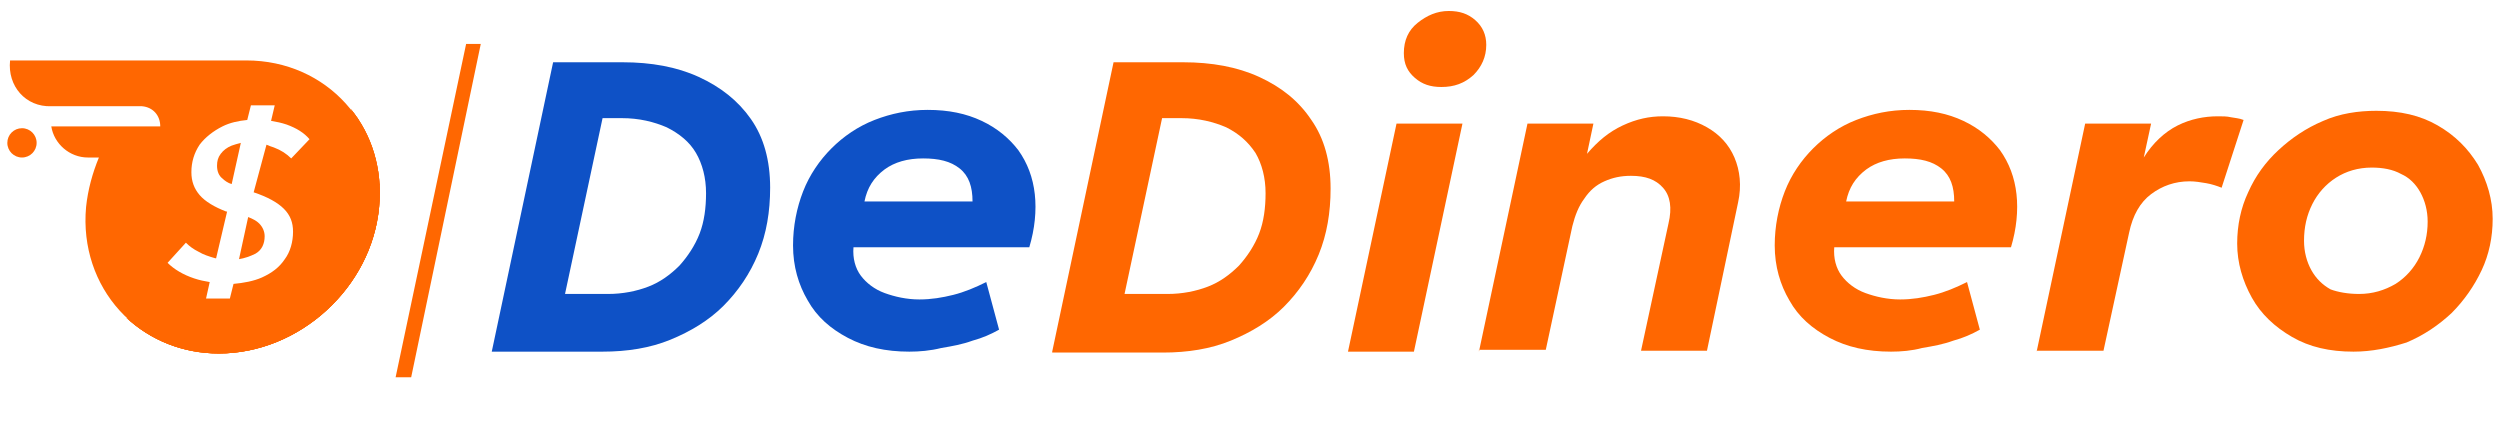 <?xml version="1.0" encoding="utf-8"?>
<!-- Generator: Adobe Illustrator 27.1.1, SVG Export Plug-In . SVG Version: 6.00 Build 0)  -->
<svg version="1.1" id="Capa_1" xmlns="http://www.w3.org/2000/svg" xmlns:xlink="http://www.w3.org/1999/xlink" x="0px" y="0px"
	 viewBox="0 0 273 46" style="enable-background:new 0 0 273 46;" xml:space="preserve">
<style type="text/css">
	.st0{fill:#0E51C6;}
	.st1{fill:#FF6701;}
	.st2{clip-path:url(#SVGID_00000145029881892870327020000018102417473439641018_);}
	.st3{clip-path:url(#SVGID_00000092457695492761729710000017313831175771460275_);}
	.st4{clip-path:url(#SVGID_00000071548420812661074070000015535522465344723641_);fill:#FF6701;}
	.st5{fill-rule:evenodd;clip-rule:evenodd;fill:#FF6701;}
</style>
<g>
	<g>
		<g>
			<path class="st0" d="M53.7,38.4l6.7-31.6H68c3.1,0,5.9,0.5,8.3,1.6C78.7,9.5,80.6,11,82,13c1.4,2,2.1,4.5,2.1,7.5
				c0,2.6-0.4,5-1.3,7.2c-0.9,2.2-2.2,4.1-3.8,5.7c-1.6,1.6-3.6,2.8-5.8,3.7c-2.2,0.9-4.7,1.3-7.4,1.3H53.7z M61.7,32.1h4.7
				c1.6,0,3.1-0.3,4.4-0.8s2.4-1.3,3.4-2.3c0.9-1,1.7-2.2,2.2-3.5c0.5-1.3,0.7-2.8,0.7-4.4c0-1.7-0.4-3.2-1.1-4.4s-1.8-2.1-3.2-2.8
				c-1.4-0.6-3-1-4.9-1h-2.1L61.7,32.1z"/>
			<path class="st0" d="M99.3,38.4c-2.6,0-4.8-0.5-6.7-1.5c-1.9-1-3.4-2.3-4.4-4.1c-1-1.7-1.6-3.7-1.6-6c0-2.1,0.4-4.1,1.1-5.9
				c0.7-1.8,1.8-3.4,3.1-4.7c1.3-1.3,2.9-2.4,4.7-3.1c1.8-0.7,3.7-1.1,5.8-1.1c2.3,0,4.2,0.4,5.9,1.2c1.7,0.8,3,1.9,4,3.2
				c1,1.4,1.6,3,1.8,4.8c0.2,1.8,0,3.8-0.6,5.8H93.2c-0.1,1.2,0.2,2.3,0.8,3.1c0.6,0.8,1.5,1.5,2.6,1.9c1.1,0.4,2.4,0.7,3.8,0.7
				c1.3,0,2.5-0.2,3.7-0.5c1.2-0.3,2.4-0.8,3.6-1.4l1.4,5.2c-0.9,0.5-1.8,0.9-2.9,1.2c-1.1,0.4-2.2,0.6-3.4,0.8
				C101.6,38.3,100.4,38.4,99.3,38.4z M94.4,22h11.8c0-1.6-0.4-2.8-1.4-3.6c-1-0.8-2.3-1.1-4-1.1c-1.7,0-3.1,0.4-4.2,1.2
				C95.4,19.4,94.7,20.5,94.4,22z"/>
			<path class="st1" d="M114.9,38.4l6.7-31.6h7.6c3.1,0,5.9,0.5,8.3,1.6c2.4,1.1,4.3,2.6,5.7,4.7c1.4,2,2.1,4.5,2.1,7.5
				c0,2.6-0.4,5-1.3,7.2c-0.9,2.2-2.2,4.1-3.8,5.7c-1.6,1.6-3.6,2.8-5.8,3.7c-2.2,0.9-4.7,1.3-7.4,1.3H114.9z M122.8,32.1h4.7
				c1.6,0,3.1-0.3,4.4-0.8s2.4-1.3,3.4-2.3c0.9-1,1.7-2.2,2.2-3.5c0.5-1.3,0.7-2.8,0.7-4.4c0-1.7-0.4-3.2-1.1-4.4
				c-0.8-1.2-1.8-2.1-3.2-2.8c-1.4-0.6-3-1-4.9-1h-2.1L122.8,32.1z"/>
			<path class="st1" d="M147.2,38.4l5.3-24.9h7.2l-5.3,24.9H147.2z M157.4,9.5c-1.2,0-2.1-0.3-2.9-1c-0.8-0.7-1.2-1.5-1.2-2.7
				c0-1.4,0.5-2.5,1.5-3.3c1-0.8,2.1-1.3,3.4-1.3c1.2,0,2.1,0.3,2.9,1c0.8,0.7,1.2,1.6,1.2,2.7c0,1.3-0.5,2.4-1.4,3.3
				C159.9,9.1,158.8,9.5,157.4,9.5z"/>
			<path class="st1" d="M161.5,38.4l5.3-24.9h7.2l-0.7,3.3c1.2-1.4,2.4-2.4,3.9-3.1s2.9-1,4.4-1c1.8,0,3.4,0.4,4.8,1.2
				c1.4,0.8,2.4,1.9,3,3.3c0.6,1.4,0.8,3.1,0.4,4.9l-3.4,16.2h-7.2l3-13.9c0.4-1.7,0.2-3-0.6-3.9c-0.8-0.9-1.9-1.3-3.5-1.3
				c-1.1,0-2,0.2-2.9,0.6c-0.9,0.4-1.6,1-2.2,1.9c-0.6,0.8-1,1.8-1.3,3l-2.9,13.5H161.5z"/>
			<path class="st1" d="M206.5,38.4c-2.6,0-4.8-0.5-6.7-1.5c-1.9-1-3.4-2.3-4.4-4.1c-1-1.7-1.6-3.7-1.6-6c0-2.1,0.4-4.1,1.1-5.9
				c0.7-1.8,1.8-3.4,3.1-4.7c1.3-1.3,2.9-2.4,4.7-3.1c1.8-0.7,3.7-1.1,5.8-1.1c2.3,0,4.2,0.4,5.9,1.2c1.7,0.8,3,1.9,4,3.2
				c1,1.4,1.6,3,1.8,4.8c0.2,1.8,0,3.8-0.6,5.8h-19.3c-0.1,1.2,0.2,2.3,0.8,3.1c0.6,0.8,1.5,1.5,2.6,1.9c1.1,0.4,2.4,0.7,3.8,0.7
				c1.3,0,2.5-0.2,3.7-0.5c1.2-0.3,2.4-0.8,3.6-1.4l1.4,5.2c-0.9,0.5-1.8,0.9-2.9,1.2c-1.1,0.4-2.2,0.6-3.4,0.8
				C208.8,38.3,207.6,38.4,206.5,38.4z M201.6,22h11.8c0-1.6-0.4-2.8-1.4-3.6c-1-0.8-2.3-1.1-4-1.1c-1.7,0-3.1,0.4-4.2,1.2
				C202.6,19.4,201.9,20.5,201.6,22z"/>
			<path class="st1" d="M222.4,38.4l5.3-24.9h7.2l-0.8,3.7c1-1.6,2.3-2.8,3.7-3.5c1.4-0.7,2.9-1,4.4-1c0.5,0,1,0,1.4,0.1
				c0.5,0.1,0.9,0.1,1.4,0.3l-2.4,7.4c-0.5-0.2-1.1-0.4-1.7-0.5c-0.6-0.1-1.2-0.2-1.8-0.2c-1.6,0-3,0.5-4.2,1.4
				c-1.2,0.9-2,2.3-2.4,4.2l-2.8,12.9H222.4z"/>
			<path class="st1" d="M257,38.4c-2.6,0-4.8-0.5-6.7-1.6c-1.9-1.1-3.4-2.5-4.4-4.3c-1-1.8-1.6-3.8-1.6-5.9c0-2,0.4-3.9,1.2-5.6
				c0.8-1.8,1.9-3.3,3.3-4.6c1.4-1.3,3-2.4,4.9-3.2c1.8-0.8,3.8-1.1,5.8-1.1c2.6,0,4.8,0.5,6.7,1.6s3.3,2.5,4.4,4.3
				c1,1.8,1.6,3.8,1.6,5.9c0,2-0.4,3.9-1.2,5.6s-1.9,3.3-3.3,4.7c-1.4,1.3-3,2.4-4.9,3.2C260.9,38,259,38.4,257,38.4z M257.6,32.1
				c1.5,0,2.8-0.4,4-1.1c1.1-0.7,2-1.7,2.6-2.9c0.6-1.2,0.9-2.5,0.9-3.9c0-1.2-0.3-2.3-0.8-3.2c-0.5-0.9-1.2-1.6-2.1-2
				c-0.9-0.5-2-0.7-3.2-0.7c-1.5,0-2.8,0.4-3.9,1.1c-1.1,0.7-2,1.7-2.6,2.9c-0.6,1.2-0.9,2.5-0.9,4c0,1.2,0.3,2.3,0.8,3.2
				c0.5,0.9,1.2,1.6,2.1,2.1C255.3,31.9,256.4,32.1,257.6,32.1z"/>
		</g>
	</g>
	<polygon class="st1" points="43.2,41.2 44.9,41.2 52.5,4.8 50.9,4.8 	"/>
	<g>
		<g>
			<g>
				<defs>
					<path id="SVGID_1_" d="M26.9,6.6c8.8,0,15.3,7.2,14.5,16c-0.8,8.8-8.7,16-17.5,16s-15.3-7.2-14.5-16c0.2-1.9,0.7-3.7,1.4-5.4
						H9.6c-2,0-3.7-1.5-4-3.4h7.9h4c0-1.2-0.8-2.1-2-2.2H5.6c-2.8,0.1-4.8-2.2-4.5-5H26.9z"/>
				</defs>
				<clipPath id="SVGID_00000145053368969781509400000002473694758800560561_">
					<use xlink:href="#SVGID_1_"  style="overflow:visible;"/>
				</clipPath>
				<g style="clip-path:url(#SVGID_00000145053368969781509400000002473694758800560561_);">
					<path class="st1" d="M27.9,27.7c0.7-0.4,1-1.1,1-1.9c0-0.5-0.2-1-0.6-1.4c-0.3-0.3-0.7-0.5-1.2-0.7l-1,4.6
						C26.7,28.2,27.3,28,27.9,27.7z"/>
					<path class="st1" d="M25.3,15.9c-0.5,0.2-0.9,0.5-1.2,0.9c-0.3,0.4-0.4,0.8-0.4,1.3c0,0.6,0.2,1.1,0.6,1.4
						c0.2,0.2,0.6,0.5,1,0.6l1-4.5C25.9,15.7,25.6,15.8,25.3,15.9z"/>
					<path class="st1" d="M0.8,6.6v32h41.4v-32H0.8z M27.7,21c1.5,0.5,2.6,1.1,3.3,1.8c0.7,0.7,1,1.5,1,2.5c0,1.1-0.3,2.2-0.9,3
						c-0.6,0.9-1.4,1.5-2.5,2c-0.9,0.4-2,0.6-3.1,0.7l-0.4,1.6h-2.6l0.4-1.8c-0.6-0.1-1.1-0.2-1.7-0.4c-1.2-0.4-2.2-1-2.9-1.7l2-2.2
						c0.4,0.4,0.8,0.7,1.4,1c0.5,0.3,1.1,0.5,1.8,0.7c0,0,0,0,0.1,0l1.2-5.1l-0.1,0c-1.3-0.5-2.3-1.1-2.9-1.8
						c-0.6-0.7-0.9-1.5-0.9-2.5c0-1.1,0.3-2.1,0.9-3c0.6-0.8,1.5-1.5,2.5-2c0.8-0.4,1.7-0.6,2.7-0.7l0.4-1.6h2.6l-0.4,1.7
						c0.6,0.1,1.1,0.2,1.7,0.4c1.1,0.4,1.9,0.9,2.5,1.6l-2,2.1c-0.5-0.5-1.1-0.9-1.9-1.2c-0.3-0.1-0.6-0.2-0.8-0.3L27.7,21L27.7,21z
						"/>
				</g>
			</g>
			<g>
				<defs>
					<path id="SVGID_00000133529951174132487510000000859762417365835444_" d="M38.3,11.9c2.3,2.8,3.5,6.6,3.1,10.7
						c-0.8,8.8-8.7,16-17.5,16c-4,0-7.5-1.5-10.1-3.9c6.1,4,14.6,3,20.5-2.5C40.1,26.8,41.8,18.4,38.3,11.9"/>
				</defs>
				
					<use xlink:href="#SVGID_00000133529951174132487510000000859762417365835444_"  style="overflow:visible;fill-rule:evenodd;clip-rule:evenodd;fill:#FF6701;"/>
				<clipPath id="SVGID_00000042711528421511143700000000368605130594112641_">
					<use xlink:href="#SVGID_00000133529951174132487510000000859762417365835444_"  style="overflow:visible;"/>
				</clipPath>
				<g style="clip-path:url(#SVGID_00000042711528421511143700000000368605130594112641_);">
					<g>
						<defs>
							<rect id="SVGID_00000153694775868533075060000013562574197583297946_" x="13.8" y="11.9" width="28" height="26.8"/>
						</defs>
						<use xlink:href="#SVGID_00000153694775868533075060000013562574197583297946_"  style="overflow:visible;fill:#FF6701;"/>
						<clipPath id="SVGID_00000178909182285420450960000003143798933349009062_">
							<use xlink:href="#SVGID_00000153694775868533075060000013562574197583297946_"  style="overflow:visible;"/>
						</clipPath>
						
							<rect x="13.8" y="35.9" style="clip-path:url(#SVGID_00000178909182285420450960000003143798933349009062_);fill:#FF6701;" width="28" height="2.8"/>
						
							<rect x="13.8" y="35.6" style="clip-path:url(#SVGID_00000178909182285420450960000003143798933349009062_);fill:#FF6701;" width="28" height="0.3"/>
						
							<rect x="13.8" y="35.3" style="clip-path:url(#SVGID_00000178909182285420450960000003143798933349009062_);fill:#FF6701;" width="28" height="0.3"/>
						
							<rect x="13.8" y="35" style="clip-path:url(#SVGID_00000178909182285420450960000003143798933349009062_);fill:#FF6701;" width="28" height="0.3"/>
						
							<rect x="13.8" y="34.7" style="clip-path:url(#SVGID_00000178909182285420450960000003143798933349009062_);fill:#FF6701;" width="28" height="0.3"/>
						
							<rect x="13.8" y="34.5" style="clip-path:url(#SVGID_00000178909182285420450960000003143798933349009062_);fill:#FF6701;" width="28" height="0.3"/>
						
							<rect x="13.8" y="34.2" style="clip-path:url(#SVGID_00000178909182285420450960000003143798933349009062_);fill:#FF6701;" width="28" height="0.3"/>
						
							<rect x="13.8" y="33.9" style="clip-path:url(#SVGID_00000178909182285420450960000003143798933349009062_);fill:#FF6701;" width="28" height="0.3"/>
						
							<rect x="13.8" y="33.6" style="clip-path:url(#SVGID_00000178909182285420450960000003143798933349009062_);fill:#FF6701;" width="28" height="0.3"/>
						
							<rect x="13.8" y="33.3" style="clip-path:url(#SVGID_00000178909182285420450960000003143798933349009062_);fill:#FF6701;" width="28" height="0.3"/>
						
							<rect x="13.8" y="33.1" style="clip-path:url(#SVGID_00000178909182285420450960000003143798933349009062_);fill:#FF6701;" width="28" height="0.3"/>
						
							<rect x="13.8" y="32.8" style="clip-path:url(#SVGID_00000178909182285420450960000003143798933349009062_);fill:#FF6701;" width="28" height="0.3"/>
						
							<rect x="13.8" y="32.5" style="clip-path:url(#SVGID_00000178909182285420450960000003143798933349009062_);fill:#FF6701;" width="28" height="0.3"/>
						
							<rect x="13.8" y="32.2" style="clip-path:url(#SVGID_00000178909182285420450960000003143798933349009062_);fill:#FF6701;" width="28" height="0.3"/>
						
							<rect x="13.8" y="31.9" style="clip-path:url(#SVGID_00000178909182285420450960000003143798933349009062_);fill:#FF6701;" width="28" height="0.3"/>
						
							<rect x="13.8" y="31.7" style="clip-path:url(#SVGID_00000178909182285420450960000003143798933349009062_);fill:#FF6701;" width="28" height="0.3"/>
						
							<rect x="13.8" y="31.4" style="clip-path:url(#SVGID_00000178909182285420450960000003143798933349009062_);fill:#FF6701;" width="28" height="0.3"/>
						
							<rect x="13.8" y="31.1" style="clip-path:url(#SVGID_00000178909182285420450960000003143798933349009062_);fill:#FF6701;" width="28" height="0.3"/>
						
							<rect x="13.8" y="30.8" style="clip-path:url(#SVGID_00000178909182285420450960000003143798933349009062_);fill:#FF6701;" width="28" height="0.3"/>
						
							<rect x="13.8" y="30.5" style="clip-path:url(#SVGID_00000178909182285420450960000003143798933349009062_);fill:#FF6701;" width="28" height="0.3"/>
						
							<rect x="13.8" y="30.3" style="clip-path:url(#SVGID_00000178909182285420450960000003143798933349009062_);fill:#FF6701;" width="28" height="0.3"/>
						
							<rect x="13.8" y="30" style="clip-path:url(#SVGID_00000178909182285420450960000003143798933349009062_);fill:#FF6701;" width="28" height="0.3"/>
						
							<rect x="13.8" y="29.7" style="clip-path:url(#SVGID_00000178909182285420450960000003143798933349009062_);fill:#FF6701;" width="28" height="0.3"/>
						
							<rect x="13.8" y="29.4" style="clip-path:url(#SVGID_00000178909182285420450960000003143798933349009062_);fill:#FF6701;" width="28" height="0.3"/>
						
							<rect x="13.8" y="29.1" style="clip-path:url(#SVGID_00000178909182285420450960000003143798933349009062_);fill:#FF6701;" width="28" height="0.3"/>
						
							<rect x="13.8" y="28.9" style="clip-path:url(#SVGID_00000178909182285420450960000003143798933349009062_);fill:#FF6701;" width="28" height="0.3"/>
						
							<rect x="13.8" y="28.6" style="clip-path:url(#SVGID_00000178909182285420450960000003143798933349009062_);fill:#FF6701;" width="28" height="0.3"/>
						
							<rect x="13.8" y="28.3" style="clip-path:url(#SVGID_00000178909182285420450960000003143798933349009062_);fill:#FF6701;" width="28" height="0.3"/>
						
							<rect x="13.8" y="28" style="clip-path:url(#SVGID_00000178909182285420450960000003143798933349009062_);fill:#FF6701;" width="28" height="0.3"/>
						
							<rect x="13.8" y="27.7" style="clip-path:url(#SVGID_00000178909182285420450960000003143798933349009062_);fill:#FF6701;" width="28" height="0.3"/>
						
							<rect x="13.8" y="27.4" style="clip-path:url(#SVGID_00000178909182285420450960000003143798933349009062_);fill:#FF6701;" width="28" height="0.3"/>
						
							<rect x="13.8" y="27.2" style="clip-path:url(#SVGID_00000178909182285420450960000003143798933349009062_);fill:#FF6701;" width="28" height="0.3"/>
						
							<rect x="13.8" y="26.9" style="clip-path:url(#SVGID_00000178909182285420450960000003143798933349009062_);fill:#FF6701;" width="28" height="0.3"/>
						
							<rect x="13.8" y="26.6" style="clip-path:url(#SVGID_00000178909182285420450960000003143798933349009062_);fill:#FF6701;" width="28" height="0.3"/>
						
							<rect x="13.8" y="26.3" style="clip-path:url(#SVGID_00000178909182285420450960000003143798933349009062_);fill:#FF6701;" width="28" height="0.3"/>
						
							<rect x="13.8" y="26" style="clip-path:url(#SVGID_00000178909182285420450960000003143798933349009062_);fill:#FF6701;" width="28" height="0.3"/>
						
							<rect x="13.8" y="25.8" style="clip-path:url(#SVGID_00000178909182285420450960000003143798933349009062_);fill:#FF6701;" width="28" height="0.3"/>
						
							<rect x="13.8" y="25.5" style="clip-path:url(#SVGID_00000178909182285420450960000003143798933349009062_);fill:#FF6701;" width="28" height="0.3"/>
						
							<rect x="13.8" y="25.2" style="clip-path:url(#SVGID_00000178909182285420450960000003143798933349009062_);fill:#FF6701;" width="28" height="0.3"/>
						
							<rect x="13.8" y="24.9" style="clip-path:url(#SVGID_00000178909182285420450960000003143798933349009062_);fill:#FF6701;" width="28" height="0.3"/>
						
							<rect x="13.8" y="24.6" style="clip-path:url(#SVGID_00000178909182285420450960000003143798933349009062_);fill:#FF6701;" width="28" height="0.3"/>
						
							<rect x="13.8" y="24.4" style="clip-path:url(#SVGID_00000178909182285420450960000003143798933349009062_);fill:#FF6701;" width="28" height="0.3"/>
						
							<rect x="13.8" y="24.1" style="clip-path:url(#SVGID_00000178909182285420450960000003143798933349009062_);fill:#FF6701;" width="28" height="0.3"/>
						
							<rect x="13.8" y="23.8" style="clip-path:url(#SVGID_00000178909182285420450960000003143798933349009062_);fill:#FF6701;" width="28" height="0.3"/>
						
							<rect x="13.8" y="23.5" style="clip-path:url(#SVGID_00000178909182285420450960000003143798933349009062_);fill:#FF6701;" width="28" height="0.3"/>
						
							<rect x="13.8" y="23.2" style="clip-path:url(#SVGID_00000178909182285420450960000003143798933349009062_);fill:#FF6701;" width="28" height="0.3"/>
						
							<rect x="13.8" y="23" style="clip-path:url(#SVGID_00000178909182285420450960000003143798933349009062_);fill:#FF6701;" width="28" height="0.3"/>
						
							<rect x="13.8" y="22.7" style="clip-path:url(#SVGID_00000178909182285420450960000003143798933349009062_);fill:#FF6701;" width="28" height="0.3"/>
						
							<rect x="13.8" y="22.4" style="clip-path:url(#SVGID_00000178909182285420450960000003143798933349009062_);fill:#FF6701;" width="28" height="0.3"/>
						
							<rect x="13.8" y="22.1" style="clip-path:url(#SVGID_00000178909182285420450960000003143798933349009062_);fill:#FF6701;" width="28" height="0.3"/>
						
							<rect x="13.8" y="21.8" style="clip-path:url(#SVGID_00000178909182285420450960000003143798933349009062_);fill:#FF6701;" width="28" height="0.3"/>
						
							<rect x="13.8" y="21.5" style="clip-path:url(#SVGID_00000178909182285420450960000003143798933349009062_);fill:#FF6701;" width="28" height="0.3"/>
						
							<rect x="13.8" y="21.3" style="clip-path:url(#SVGID_00000178909182285420450960000003143798933349009062_);fill:#FF6701;" width="28" height="0.3"/>
						
							<rect x="13.8" y="21" style="clip-path:url(#SVGID_00000178909182285420450960000003143798933349009062_);fill:#FF6701;" width="28" height="0.3"/>
						
							<rect x="13.8" y="20.7" style="clip-path:url(#SVGID_00000178909182285420450960000003143798933349009062_);fill:#FF6701;" width="28" height="0.3"/>
						
							<rect x="13.8" y="20.4" style="clip-path:url(#SVGID_00000178909182285420450960000003143798933349009062_);fill:#FF6701;" width="28" height="0.3"/>
						
							<rect x="13.8" y="20.1" style="clip-path:url(#SVGID_00000178909182285420450960000003143798933349009062_);fill:#FF6701;" width="28" height="0.3"/>
						
							<rect x="13.8" y="19.9" style="clip-path:url(#SVGID_00000178909182285420450960000003143798933349009062_);fill:#FF6701;" width="28" height="0.3"/>
						
							<rect x="13.8" y="19.6" style="clip-path:url(#SVGID_00000178909182285420450960000003143798933349009062_);fill:#FF6701;" width="28" height="0.3"/>
						
							<rect x="13.8" y="19.3" style="clip-path:url(#SVGID_00000178909182285420450960000003143798933349009062_);fill:#FF6701;" width="28" height="0.3"/>
						
							<rect x="13.8" y="19" style="clip-path:url(#SVGID_00000178909182285420450960000003143798933349009062_);fill:#FF6701;" width="28" height="0.3"/>
						
							<rect x="13.8" y="18.7" style="clip-path:url(#SVGID_00000178909182285420450960000003143798933349009062_);fill:#FF6701;" width="28" height="0.3"/>
						
							<rect x="13.8" y="18.5" style="clip-path:url(#SVGID_00000178909182285420450960000003143798933349009062_);fill:#FF6701;" width="28" height="0.3"/>
						
							<rect x="13.8" y="18.2" style="clip-path:url(#SVGID_00000178909182285420450960000003143798933349009062_);fill:#FF6701;" width="28" height="0.3"/>
						
							<rect x="13.8" y="17.9" style="clip-path:url(#SVGID_00000178909182285420450960000003143798933349009062_);fill:#FF6701;" width="28" height="0.3"/>
						
							<rect x="13.8" y="17.6" style="clip-path:url(#SVGID_00000178909182285420450960000003143798933349009062_);fill:#FF6701;" width="28" height="0.3"/>
						
							<rect x="13.8" y="17.3" style="clip-path:url(#SVGID_00000178909182285420450960000003143798933349009062_);fill:#FF6701;" width="28" height="0.3"/>
						
							<rect x="13.8" y="17.1" style="clip-path:url(#SVGID_00000178909182285420450960000003143798933349009062_);fill:#FF6701;" width="28" height="0.3"/>
						
							<rect x="13.8" y="16.8" style="clip-path:url(#SVGID_00000178909182285420450960000003143798933349009062_);fill:#FF6701;" width="28" height="0.3"/>
						
							<rect x="13.8" y="16.5" style="clip-path:url(#SVGID_00000178909182285420450960000003143798933349009062_);fill:#FF6701;" width="28" height="0.3"/>
						
							<rect x="13.8" y="16.2" style="clip-path:url(#SVGID_00000178909182285420450960000003143798933349009062_);fill:#FF6701;" width="28" height="0.3"/>
						
							<rect x="13.8" y="15.9" style="clip-path:url(#SVGID_00000178909182285420450960000003143798933349009062_);fill:#FF6701;" width="28" height="0.3"/>
						
							<rect x="13.8" y="15.7" style="clip-path:url(#SVGID_00000178909182285420450960000003143798933349009062_);fill:#FF6701;" width="28" height="0.3"/>
						
							<rect x="13.8" y="15.4" style="clip-path:url(#SVGID_00000178909182285420450960000003143798933349009062_);fill:#FF6701;" width="28" height="0.3"/>
						
							<rect x="13.8" y="15.1" style="clip-path:url(#SVGID_00000178909182285420450960000003143798933349009062_);fill:#FF6701;" width="28" height="0.3"/>
						
							<rect x="13.8" y="14.8" style="clip-path:url(#SVGID_00000178909182285420450960000003143798933349009062_);fill:#FF6701;" width="28" height="0.3"/>
						
							<rect x="13.8" y="14.5" style="clip-path:url(#SVGID_00000178909182285420450960000003143798933349009062_);fill:#FF6701;" width="28" height="0.3"/>
						
							<rect x="13.8" y="14.2" style="clip-path:url(#SVGID_00000178909182285420450960000003143798933349009062_);fill:#FF6701;" width="28" height="0.3"/>
						
							<rect x="13.8" y="14" style="clip-path:url(#SVGID_00000178909182285420450960000003143798933349009062_);fill:#FF6701;" width="28" height="0.3"/>
						
							<rect x="13.8" y="13.7" style="clip-path:url(#SVGID_00000178909182285420450960000003143798933349009062_);fill:#FF6701;" width="28" height="0.3"/>
						
							<rect x="13.8" y="13.4" style="clip-path:url(#SVGID_00000178909182285420450960000003143798933349009062_);fill:#FF6701;" width="28" height="0.3"/>
						
							<rect x="13.8" y="13.1" style="clip-path:url(#SVGID_00000178909182285420450960000003143798933349009062_);fill:#FF6701;" width="28" height="0.3"/>
						
							<rect x="13.8" y="12.8" style="clip-path:url(#SVGID_00000178909182285420450960000003143798933349009062_);fill:#FF6701;" width="28" height="0.3"/>
						
							<rect x="13.8" y="12.6" style="clip-path:url(#SVGID_00000178909182285420450960000003143798933349009062_);fill:#FF6701;" width="28" height="0.3"/>
						
							<rect x="13.8" y="12.3" style="clip-path:url(#SVGID_00000178909182285420450960000003143798933349009062_);fill:#FF6701;" width="28" height="0.3"/>
						
							<rect x="13.8" y="12" style="clip-path:url(#SVGID_00000178909182285420450960000003143798933349009062_);fill:#FF6701;" width="28" height="0.3"/>
						
							<rect x="13.8" y="11.9" style="clip-path:url(#SVGID_00000178909182285420450960000003143798933349009062_);fill:#FF6701;" width="28" height="0.1"/>
					</g>
				</g>
			</g>
		</g>
		<circle class="st5" cx="2.4" cy="15.6" r="1.6"/>
	</g>
</g>
</svg>